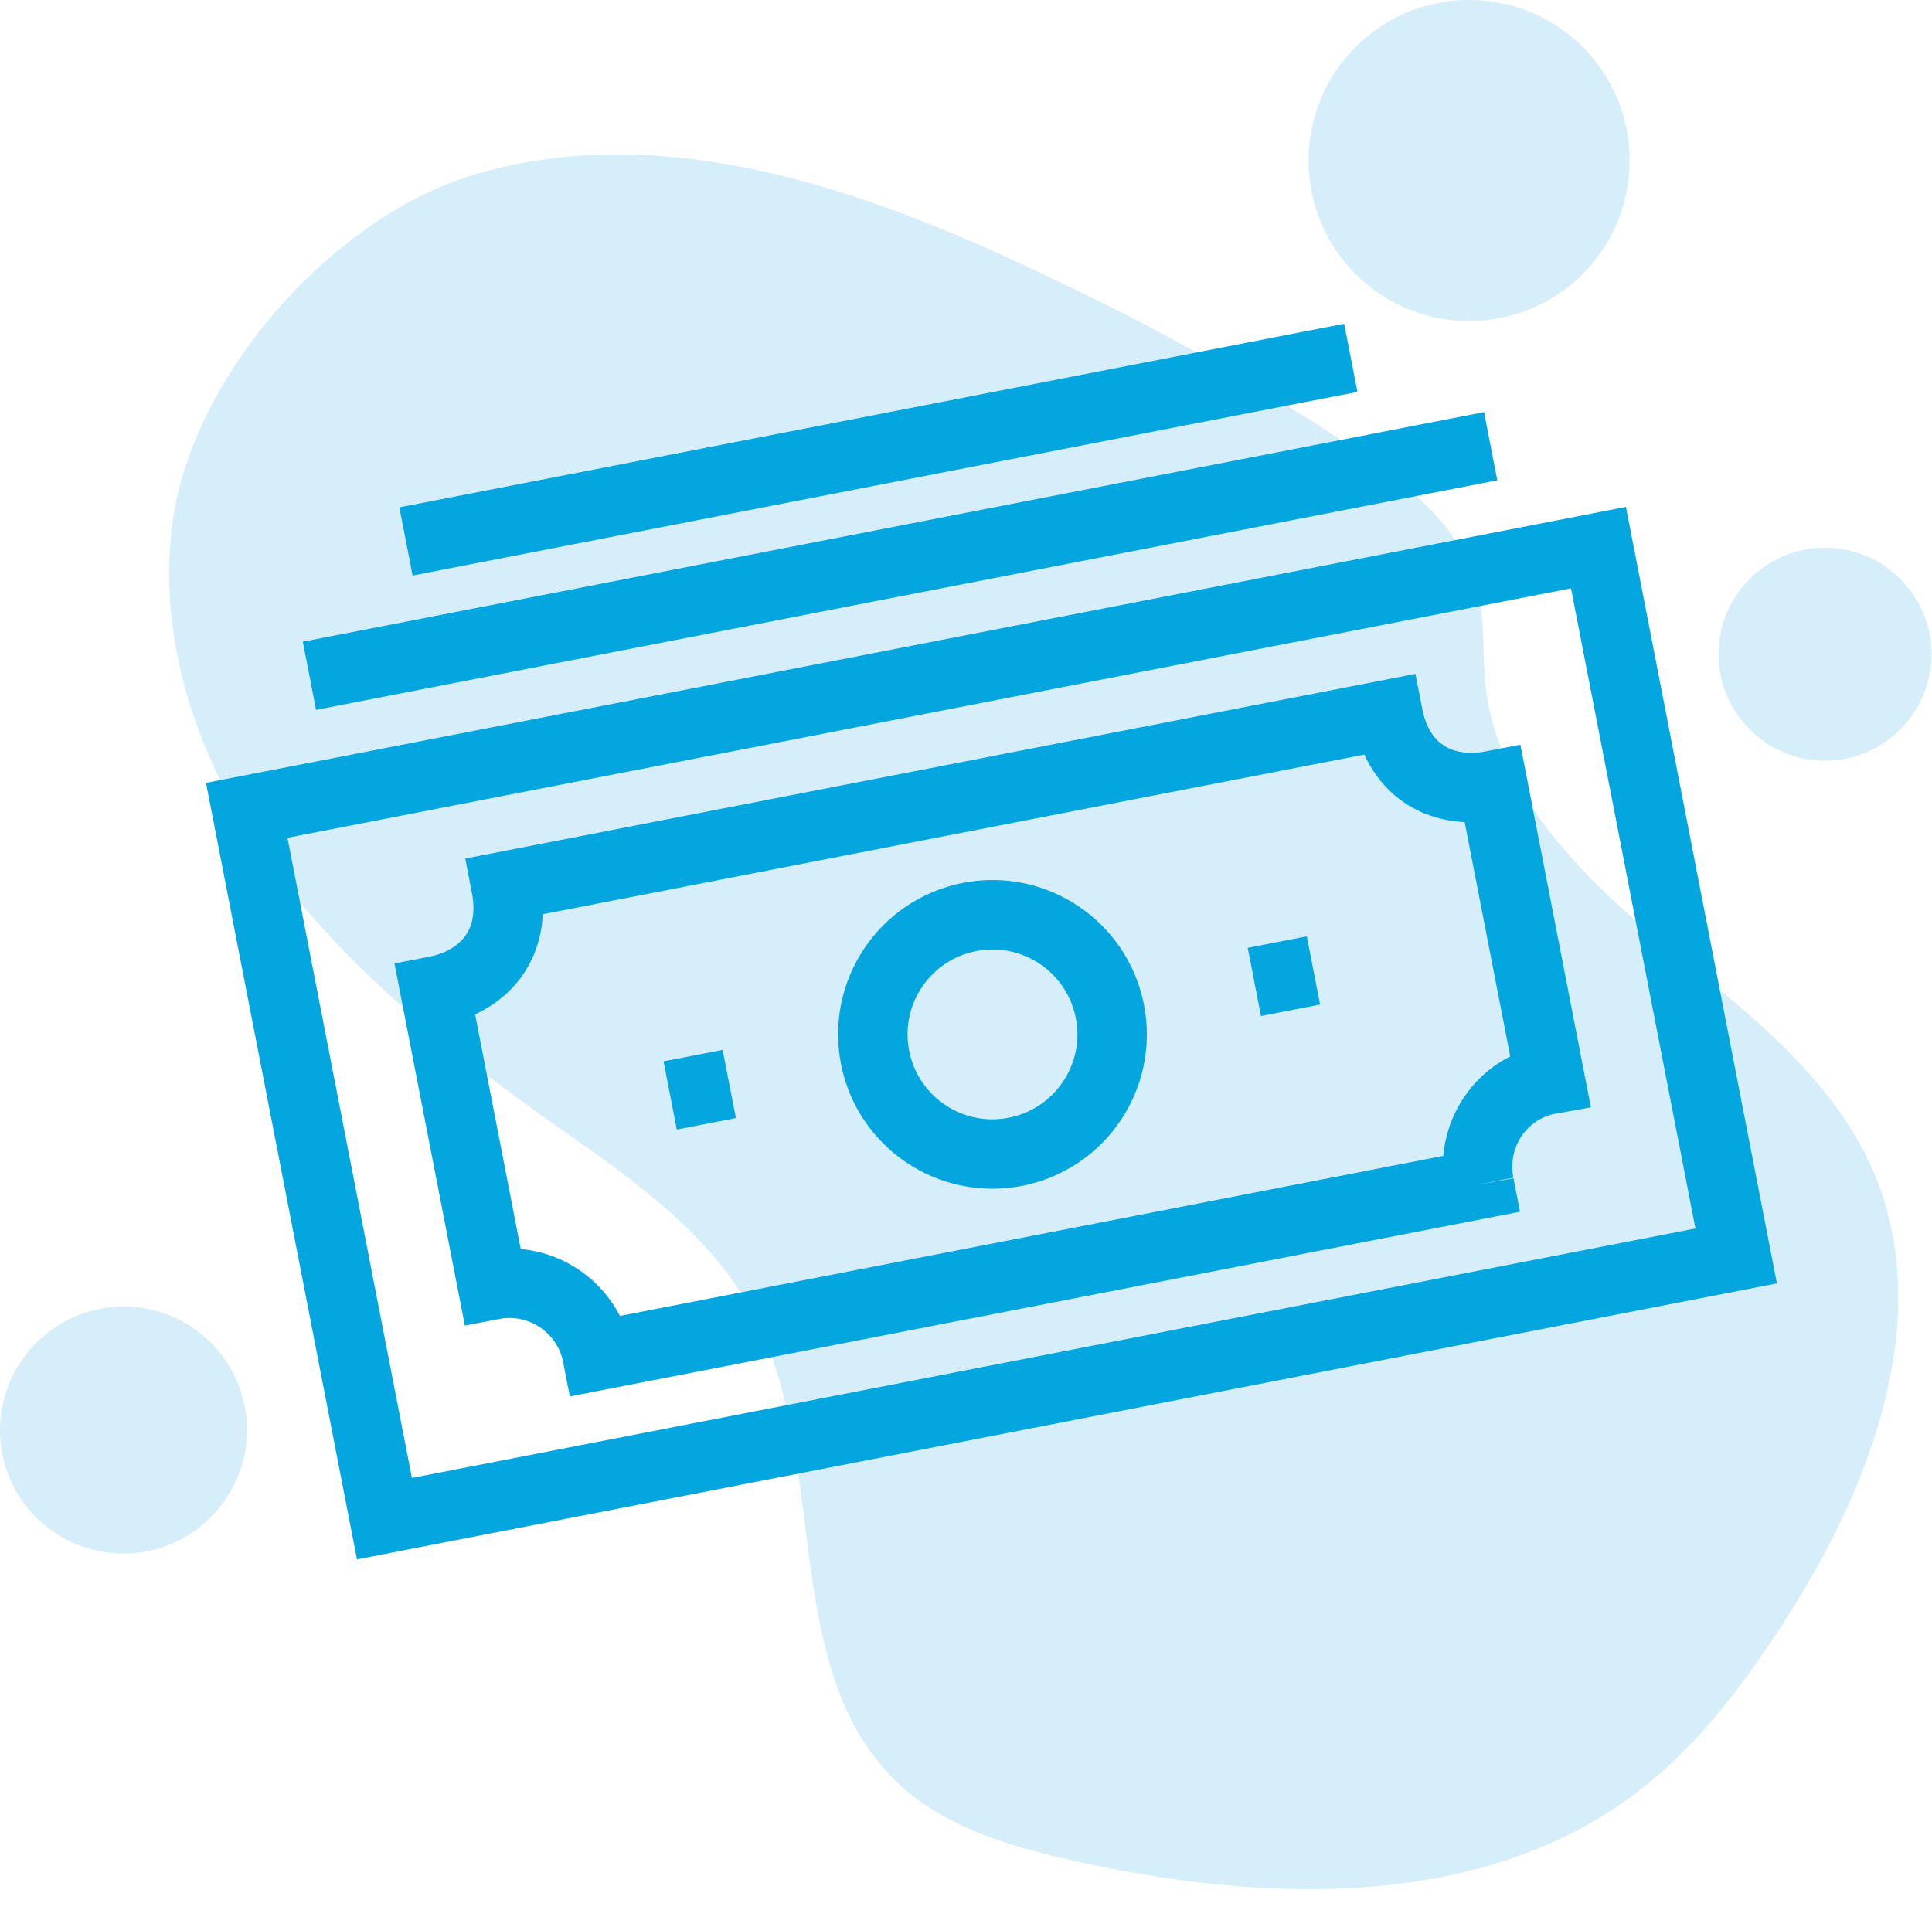 <?xml version="1.0" encoding="utf-8"?>
<!-- Generator: Adobe Illustrator 27.4.0, SVG Export Plug-In . SVG Version: 6.00 Build 0)  -->
<svg version="1.1" id="Layer_1" xmlns="http://www.w3.org/2000/svg" xmlns:xlink="http://www.w3.org/1999/xlink" x="0px" y="0px"
	 viewBox="0 0 250.3 248.8" style="enable-background:new 0 0 250.3 248.8;" xml:space="preserve">
<style type="text/css">
	.st0{opacity:0.167;}
	.st1{clip-path:url(#SVGID_00000071525143570313560610000016687804492528770726_);}
	.st2{fill:#0098D9;}
	.st3{clip-path:url(#SVGID_00000176032683260827251740000012219322385393552532_);}
	.st4{clip-path:url(#SVGID_00000025417983406831512820000013707529952657343895_);}
	.st5{fill:none;}
	.st6{fill:none;stroke:#04A6DF;stroke-width:9;stroke-miterlimit:10;}
</style>
<g class="st0">
	<g transform="translate(169.531)">
		<g>
			<defs>
				<rect id="SVGID_1_" x="0" width="41.6" height="41.6"/>
			</defs>
			<clipPath id="SVGID_00000062163203435261489130000017471287569344659618_">
				<use xlink:href="#SVGID_1_"  style="overflow:visible;"/>
			</clipPath>
			<g style="clip-path:url(#SVGID_00000062163203435261489130000017471287569344659618_);">
				<path class="st2" d="M20.8,0c11.5,0,20.8,9.3,20.8,20.8s-9.3,20.8-20.8,20.8S0,32.3,0,20.8l0,0C0,9.3,9.3,0,20.8,0
					C20.8,0,20.8,0,20.8,0"/>
			</g>
		</g>
	</g>
	<g transform="translate(0 169.307)">
		<g>
			<defs>
				<rect id="SVGID_00000072966051932995198000000009903699174461674398_" y="0" width="32.1" height="32.1"/>
			</defs>
			<clipPath id="SVGID_00000000193621496912159400000008010157668855460539_">
				<use xlink:href="#SVGID_00000072966051932995198000000009903699174461674398_"  style="overflow:visible;"/>
			</clipPath>
			<g style="clip-path:url(#SVGID_00000000193621496912159400000008010157668855460539_);">
				<path class="st2" d="M16,0c8.9,0,16,7.2,16,16s-7.2,16-16,16S0,24.9,0,16c0,0,0,0,0,0C0,7.2,7.2,0,16,0C16,0,16,0,16,0"/>
			</g>
		</g>
	</g>
	<g transform="translate(222.638 70.975)">
		<g>
			<defs>
				<rect id="SVGID_00000081608237113551167450000008240662657310611372_" x="0" y="0" width="27.6" height="27.6"/>
			</defs>
			<clipPath id="SVGID_00000127735335039002631630000006912843567416884625_">
				<use xlink:href="#SVGID_00000081608237113551167450000008240662657310611372_"  style="overflow:visible;"/>
			</clipPath>
			<g style="clip-path:url(#SVGID_00000127735335039002631630000006912843567416884625_);">
				<path class="st2" d="M13.8,0c7.6,0,13.8,6.2,13.8,13.8c0,7.6-6.2,13.8-13.8,13.8C6.2,27.6,0,21.4,0,13.8c0,0,0,0,0,0
					C0,6.2,6.2,0,13.8,0"/>
			</g>
		</g>
	</g>
	<g transform="translate(21.939 24.044)">
		<path class="st2" d="M0.5,43c-2.4,16.2,3.6,32.8,13.4,46s22.9,23.4,36.3,32.9c9.5,6.7,19.6,13.6,25.2,23.9
			c10.5,19.2,3.2,46.7,19.3,61.5c6.1,5.6,14.5,8,22.6,9.8c24.6,5.5,52.6,6.4,72.7-8.8c7.7-5.8,13.6-13.6,18.9-21.7
			c11.4-17.5,20.1-39.8,11.8-59c-5.5-12.6-17.1-21.1-27.7-29.8S172,78.3,170.5,64.7c-0.4-4.2,0-8.5-1.1-12.6
			c-1.9-7.5-8.4-12.8-14.7-17.2c-12.5-8.4-25.6-15.9-39.2-22.3C92.7,1.5,65.4-9,39.8-1.5C21.3,3.9,3.4,24.2,0.5,43"/>
		<rect x="0" y="0" class="st5" width="224.1" height="224.7"/>
	</g>
	<rect class="st5" width="250.3" height="248.8"/>
</g>
<g transform="translate(-1.777 32.038) rotate(-11)">
	
		<rect x="19.3" y="78.1" transform="matrix(-1 2.500077e-06 -2.500077e-06 -1 216.901 249.666)" class="st6" width="178.4" height="93.5"/>
	<line class="st6" x1="30.5" y1="62.5" x2="186.4" y2="62.5"/>
	<path class="st6" d="M38.7,156.1"/>
	<line class="st6" x1="170.8" y1="47.8" x2="46.1" y2="47.8"/>
	<path class="st6" d="M166.7,156.1l-116.4,0c0-6.4-5.2-11.6-11.6-11.6c0,0,0,0,0,0l0,0l0-38.8l0,0c6.4,0,11.6-3.9,11.6-11.6h116.4
		c0,7.8,5.2,11.6,11.6,11.6v38.8l0,0C171.9,144.4,166.7,149.6,166.7,156.1C166.7,156,166.7,156.1,166.7,156.1z"/>
	<line class="st6" x1="66" y1="124.8" x2="73.8" y2="124.8"/>
	<line class="st6" x1="143.1" y1="124.8" x2="150.9" y2="124.8"/>
	<circle class="st6" cx="108.5" cy="125" r="15.5"/>
</g>
</svg>
